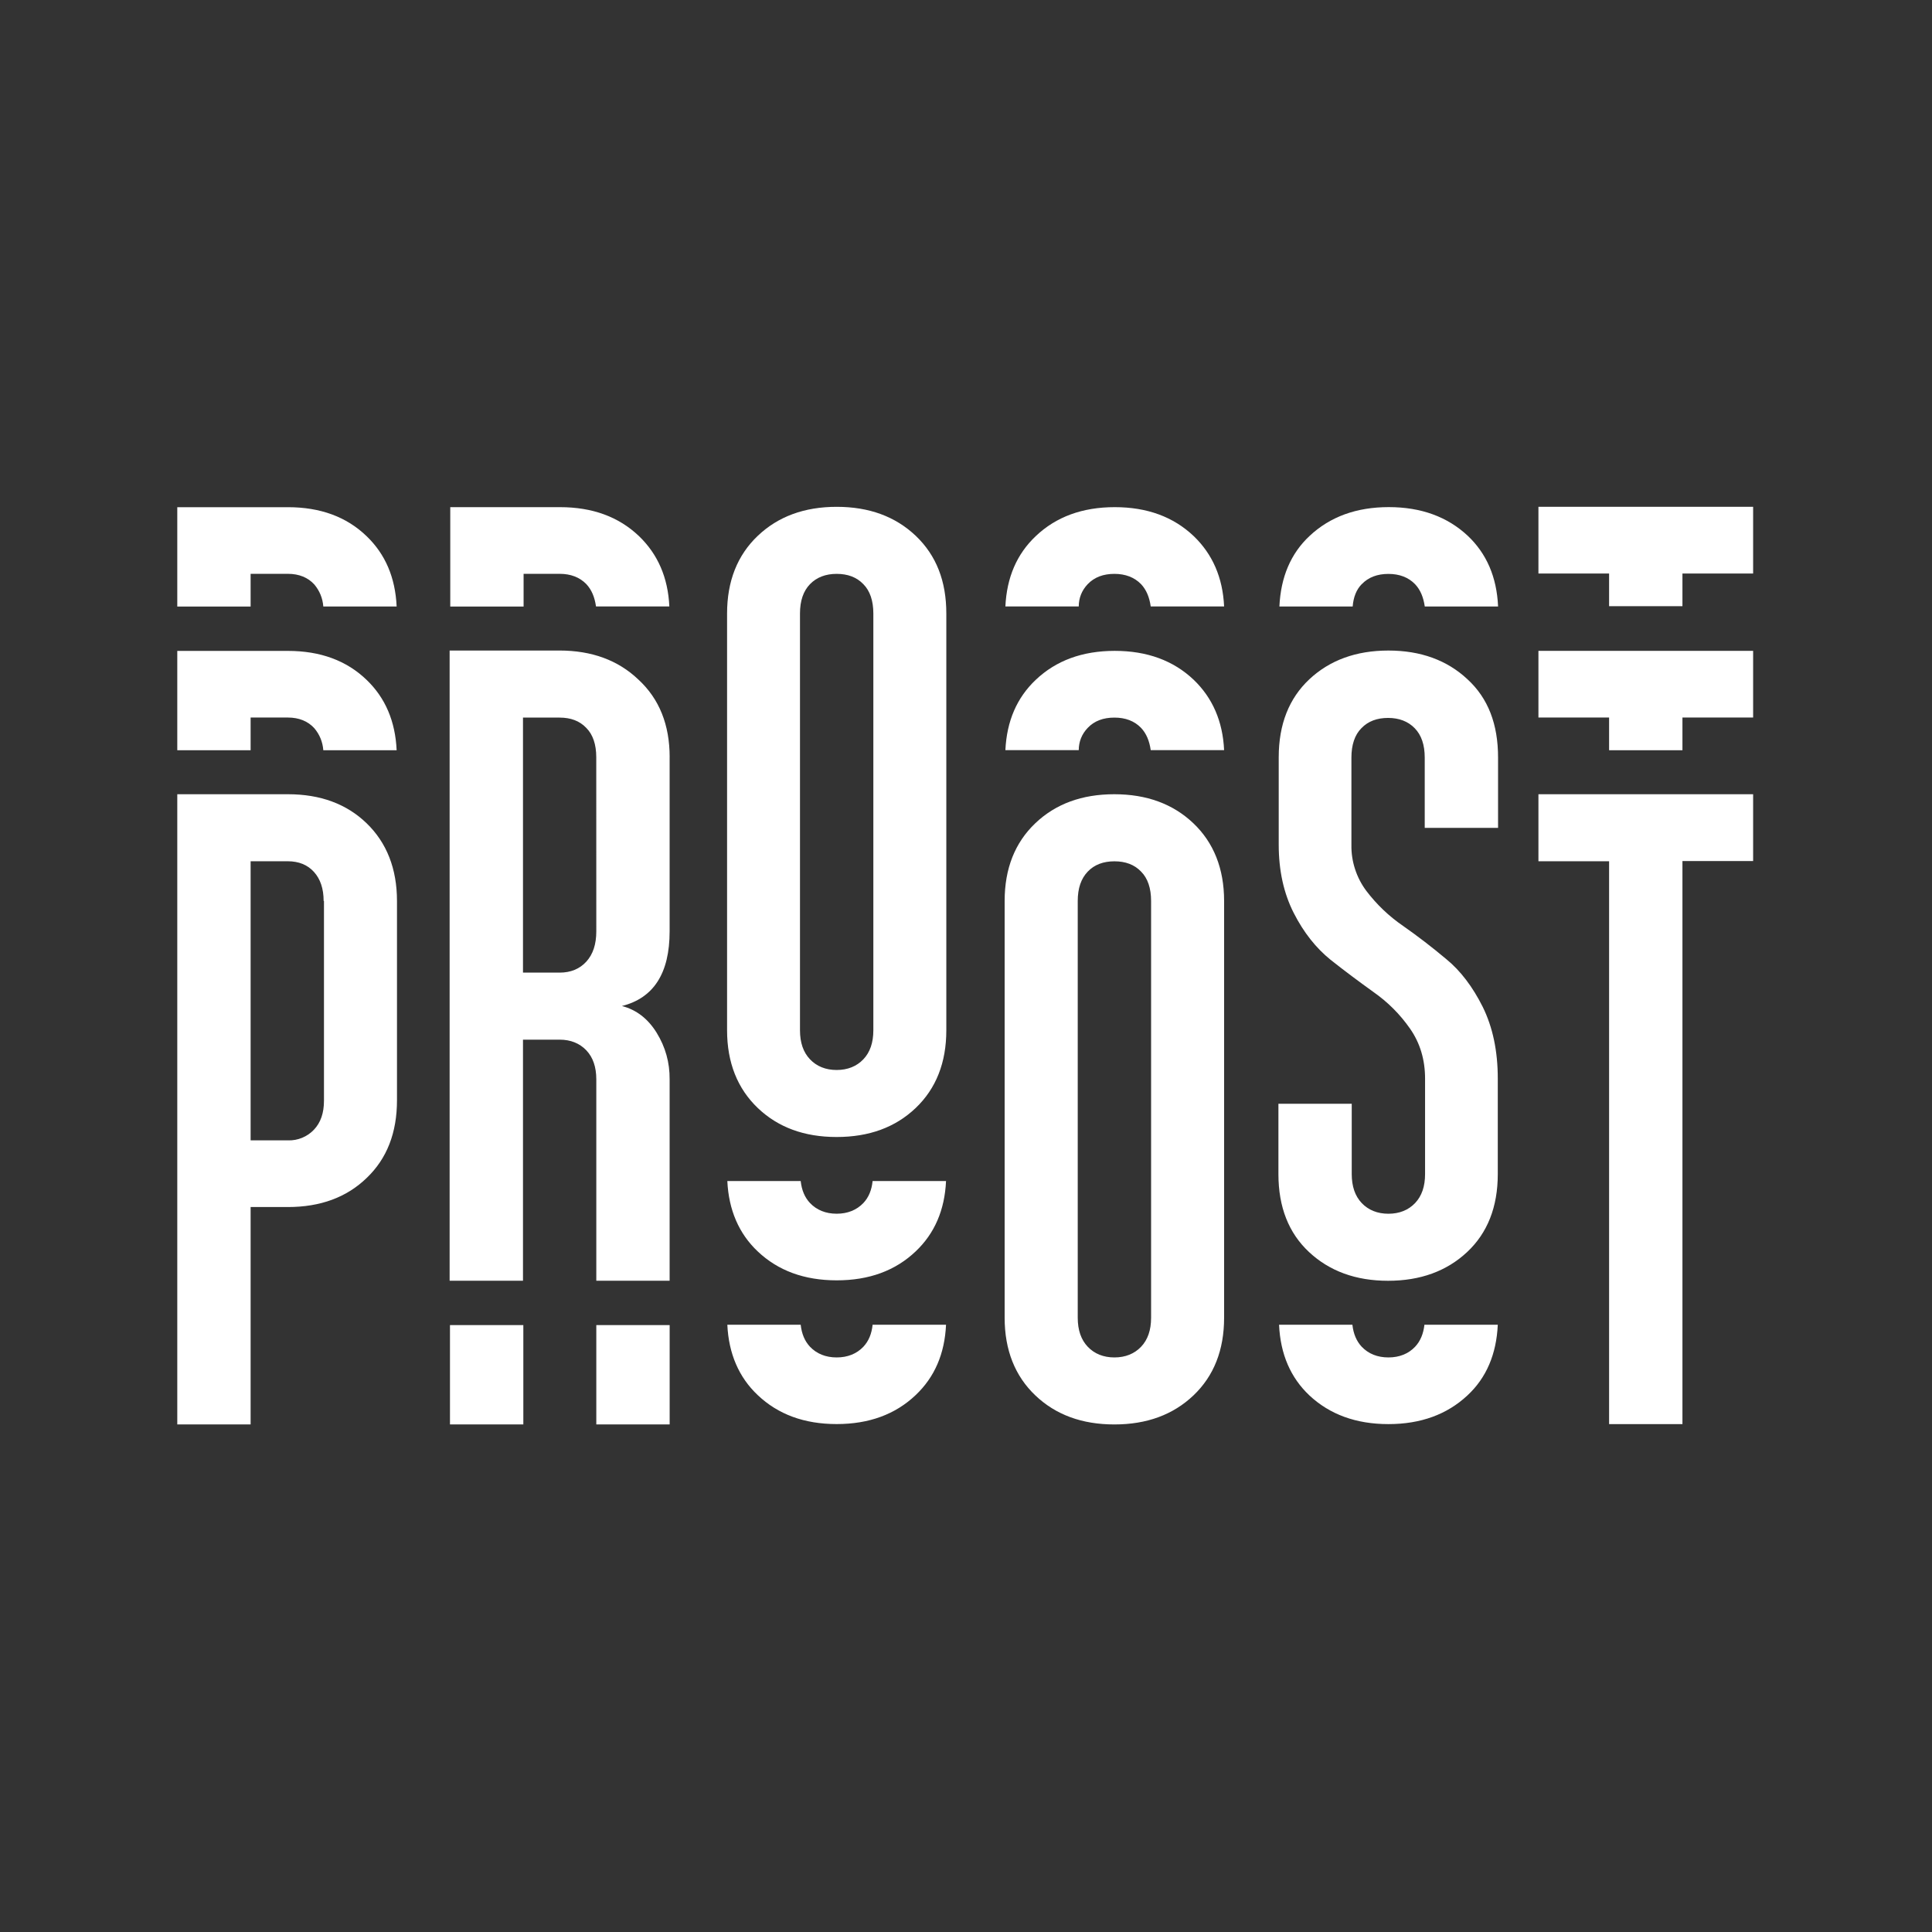 <svg version="1.0" preserveAspectRatio="xMidYMid meet" height="500" viewBox="0 0 375 375" zoomAndPan="magnify" width="500" xmlns:xlink="http://www.w3.org/1999/xlink" xmlns="http://www.w3.org/2000/svg"><rect x="0" y="0" width="375" height="375" fill="#333333" stroke="none"/><defs><clipPath id="7d85d0ae1b"><path clip-rule="nonzero" d="M 34.402 98.371 L 340.293 98.371 L 340.293 276.484 L 34.402 276.484 Z M 34.402 98.371"></path></clipPath></defs><g clip-path="url(#7d85d0ae1b)"><path fill-rule="nonzero" fill-opacity="1" d="M 298.609 154.16 L 340.281 154.16 L 340.281 167.125 L 326.562 167.125 L 326.562 276.418 L 312.324 276.418 L 312.324 167.168 L 298.609 167.168 Z M 298.609 139.273 L 312.324 139.273 L 312.324 145.617 L 326.562 145.617 L 326.562 139.273 L 340.281 139.273 L 340.281 126.332 L 298.609 126.332 Z M 298.609 98.371 L 298.609 111.316 L 312.324 111.316 L 312.324 117.656 L 326.562 117.656 L 326.562 111.316 L 340.281 111.316 L 340.281 98.371 Z M 284.824 131.836 C 280.875 128.148 275.762 126.27 269.492 126.27 C 263.215 126.27 258.102 128.148 254.156 131.836 C 250.207 135.531 248.199 140.578 248.199 146.984 L 248.199 163.941 C 248.199 168.984 249.172 173.391 251.113 177.207 C 253.055 181.023 255.441 184.004 258.234 186.27 C 261.012 188.473 263.793 190.539 266.578 192.543 C 269.375 194.496 271.746 196.871 273.695 199.668 C 275.637 202.453 276.605 205.688 276.605 209.375 L 276.605 227.887 C 276.605 230.281 275.961 232.156 274.668 233.516 C 273.375 234.875 271.625 235.586 269.492 235.586 C 267.355 235.586 265.609 234.875 264.312 233.516 C 263.02 232.156 262.371 230.281 262.371 227.887 L 262.371 214.238 L 248.141 214.238 L 248.141 227.887 C 248.141 234.289 250.137 239.344 254.09 243.027 C 258.047 246.719 263.148 248.598 269.426 248.598 C 275.703 248.598 280.816 246.719 284.762 243.027 C 288.707 239.336 290.719 234.289 290.719 227.887 L 290.719 209.367 C 290.719 204 289.746 199.402 287.805 195.453 C 285.863 191.566 283.477 188.402 280.684 186.133 C 277.902 183.801 275.117 181.664 272.34 179.723 C 269.602 177.844 267.227 175.578 265.215 172.934 C 264.25 171.648 263.516 170.234 263.02 168.707 C 262.52 167.176 262.281 165.605 262.309 164 L 262.309 147.043 C 262.309 144.582 262.953 142.641 264.242 141.348 C 265.539 139.988 267.289 139.348 269.422 139.348 C 271.559 139.348 273.305 140.016 274.598 141.348 C 275.895 142.676 276.539 144.582 276.539 147.043 L 276.539 160.691 L 290.773 160.691 L 290.773 147.043 C 290.777 140.57 288.848 135.523 284.824 131.836 Z M 264.312 113.395 C 265.609 112.035 267.359 111.395 269.492 111.395 C 271.625 111.395 273.375 112.059 274.668 113.395 C 275.703 114.492 276.281 115.914 276.547 117.719 L 290.777 117.719 C 290.52 111.957 288.516 107.426 284.891 103.996 C 280.945 100.305 275.836 98.43 269.559 98.43 C 263.281 98.43 258.164 100.305 254.219 103.996 C 250.531 107.426 248.59 112.023 248.332 117.719 L 262.555 117.719 C 262.695 115.91 263.281 114.422 264.312 113.383 Z M 274.668 261.406 C 273.375 262.766 271.625 263.477 269.492 263.477 C 267.355 263.477 265.609 262.766 264.312 261.406 C 263.281 260.305 262.695 258.879 262.5 257.133 L 248.266 257.133 C 248.523 262.891 250.531 267.426 254.156 270.852 C 258.102 274.543 263.215 276.418 269.492 276.418 C 275.762 276.418 280.875 274.543 284.824 270.852 C 288.516 267.426 290.457 262.828 290.719 257.133 L 276.48 257.133 C 276.281 258.879 275.703 260.305 274.668 261.406 Z M 237.598 174.875 L 237.598 255.773 C 237.598 262.051 235.602 267.09 231.645 270.852 C 227.688 274.613 222.578 276.484 216.297 276.484 C 210.02 276.484 204.906 274.609 200.965 270.852 C 197.016 267.098 195 262.051 195 255.773 L 195 174.875 C 195 168.598 196.996 163.555 200.953 159.789 C 204.906 156.027 210.008 154.16 216.285 154.16 C 222.562 154.16 227.676 156.039 231.625 159.789 C 235.57 163.539 237.598 168.598 237.598 174.875 Z M 223.426 174.875 C 223.426 172.414 222.781 170.473 221.484 169.176 C 220.188 167.816 218.445 167.18 216.305 167.18 C 214.168 167.18 212.426 167.824 211.133 169.176 C 209.836 170.527 209.188 172.414 209.188 174.875 L 209.188 255.773 C 209.188 258.168 209.836 260.043 211.133 261.406 C 212.426 262.766 214.172 263.477 216.305 263.477 C 218.438 263.477 220.188 262.766 221.484 261.406 C 222.781 260.047 223.426 258.168 223.426 255.773 Z M 211.125 141.281 C 212.418 139.918 214.168 139.285 216.301 139.285 C 218.434 139.285 220.184 139.93 221.48 141.281 C 222.512 142.379 223.098 143.805 223.355 145.605 L 237.598 145.605 C 237.34 139.98 235.332 135.441 231.707 131.957 C 227.762 128.207 222.648 126.332 216.371 126.332 C 210.094 126.332 204.984 128.207 201.035 131.957 C 197.348 135.453 195.41 139.988 195.145 145.605 L 209.383 145.605 C 209.395 143.934 209.973 142.492 211.125 141.281 Z M 211.125 113.383 C 212.418 112.027 214.168 111.387 216.301 111.387 C 218.434 111.387 220.184 112.055 221.48 113.383 C 222.512 114.488 223.098 115.91 223.355 117.715 L 237.598 117.715 C 237.34 112.078 235.332 107.551 231.707 104.066 C 227.762 100.312 222.648 98.438 216.371 98.438 C 210.094 98.438 204.984 100.312 201.035 104.066 C 197.348 107.562 195.41 112.09 195.145 117.715 L 209.383 117.715 C 209.395 116.043 209.973 114.598 211.125 113.383 Z M 183.68 119.082 L 183.68 199.98 C 183.68 206.262 181.684 211.301 177.73 215.066 C 173.781 218.828 168.676 220.691 162.387 220.691 C 156.098 220.691 151.012 218.816 147.078 215.055 C 143.145 211.293 141.125 206.254 141.125 199.973 L 141.125 119.086 C 141.125 112.809 143.121 107.77 147.078 104.008 C 151.035 100.246 156.133 98.375 162.41 98.375 C 168.688 98.375 173.801 100.254 177.754 104.008 C 181.746 107.82 183.68 112.805 183.68 119.082 Z M 169.516 119.082 C 169.516 116.621 168.867 114.68 167.574 113.383 C 166.277 112.027 164.531 111.387 162.395 111.387 C 160.258 111.387 158.512 112.055 157.223 113.383 C 155.926 114.715 155.277 116.621 155.277 119.082 L 155.277 199.98 C 155.277 202.383 155.926 204.258 157.223 205.613 C 158.512 206.973 160.262 207.684 162.395 207.684 C 164.527 207.684 166.277 206.973 167.574 205.613 C 168.867 204.258 169.516 202.383 169.516 199.98 Z M 167.578 233.508 C 166.281 234.863 164.531 235.582 162.398 235.582 C 160.262 235.582 158.52 234.863 157.223 233.508 C 156.188 232.41 155.609 230.988 155.414 229.238 L 141.176 229.238 C 141.434 234.863 143.438 239.465 147.062 242.887 C 151.012 246.637 156.125 248.512 162.398 248.512 C 168.676 248.52 173.789 246.641 177.738 242.887 C 181.422 239.391 183.363 234.855 183.625 229.238 L 169.371 229.238 C 169.195 230.988 168.613 232.41 167.578 233.508 Z M 167.578 261.406 C 166.281 262.766 164.531 263.477 162.398 263.477 C 160.262 263.477 158.52 262.766 157.223 261.406 C 156.188 260.305 155.609 258.879 155.414 257.133 L 141.176 257.133 C 141.434 262.766 143.438 267.359 147.062 270.777 C 151.012 274.535 156.125 276.41 162.398 276.41 C 168.676 276.41 173.789 274.535 177.738 270.777 C 181.422 267.285 183.363 262.754 183.625 257.133 L 169.371 257.133 C 169.195 258.879 168.613 260.305 167.578 261.406 Z M 129.973 146.973 L 129.973 180.773 C 129.973 188.926 126.867 193.715 120.715 195.266 C 123.5 195.984 125.766 197.727 127.449 200.445 C 129.16 203.223 130.004 206.242 129.973 209.504 L 129.973 248.59 L 115.742 248.59 L 115.742 209.496 C 115.742 207.105 115.098 205.23 113.805 203.867 C 112.512 202.508 110.762 201.797 108.625 201.797 L 101.512 201.797 L 101.512 248.59 L 87.273 248.59 L 87.273 126.266 L 108.574 126.266 C 114.852 126.266 119.965 128.141 123.906 131.898 C 127.977 135.648 129.98 140.695 129.98 146.973 Z M 115.734 146.973 C 115.734 144.516 115.09 142.574 113.793 141.281 C 112.504 139.918 110.754 139.285 108.613 139.285 L 101.512 139.285 L 101.512 188.785 L 108.625 188.785 C 110.762 188.785 112.512 188.074 113.805 186.652 C 115.098 185.23 115.742 183.289 115.742 180.762 Z M 101.512 111.379 L 108.625 111.379 C 110.762 111.379 112.512 112.043 113.805 113.375 C 114.84 114.48 115.422 115.898 115.684 117.707 L 129.918 117.707 C 129.66 112.07 127.652 107.543 124.027 104.059 C 120.094 100.305 114.984 98.438 108.695 98.438 L 87.395 98.438 L 87.395 117.727 L 101.629 117.727 L 101.629 111.379 Z M 115.742 276.48 L 129.98 276.48 L 129.98 257.199 L 115.742 257.199 Z M 87.34 276.48 L 101.578 276.48 L 101.578 257.199 L 87.34 257.199 Z M 71.16 159.797 C 75.047 163.555 77.055 168.605 77.055 174.883 L 77.055 213.574 C 77.055 219.852 75.109 224.891 71.16 228.652 C 67.281 232.41 62.176 234.285 55.887 234.285 L 48.645 234.285 L 48.645 276.484 L 34.41 276.484 L 34.41 154.16 L 55.895 154.16 C 62.172 154.16 67.281 156.039 71.16 159.797 Z M 62.816 174.875 C 62.816 172.473 62.172 170.602 60.941 169.242 C 59.707 167.879 58.027 167.168 55.828 167.168 L 48.645 167.168 L 48.645 221.344 L 55.895 221.344 C 56.848 221.375 57.758 221.207 58.641 220.848 C 59.52 220.484 60.285 219.961 60.941 219.27 C 62.234 217.91 62.887 216.035 62.883 213.641 L 62.883 174.875 Z M 48.645 139.273 L 55.895 139.273 C 58.031 139.273 59.777 139.988 61.012 141.348 C 62.051 142.582 62.629 144.008 62.754 145.617 L 76.988 145.617 C 76.73 139.988 74.789 135.453 71.164 131.969 C 67.281 128.219 62.18 126.34 55.895 126.34 L 34.41 126.34 L 34.41 145.625 L 48.645 145.625 Z M 48.645 111.379 L 55.895 111.379 C 58.031 111.379 59.777 112.09 61.012 113.449 C 62.043 114.684 62.629 116.113 62.754 117.719 L 76.988 117.719 C 76.73 112.09 74.789 107.562 71.164 104.078 C 67.281 100.32 62.18 98.445 55.895 98.445 L 34.41 98.445 L 34.41 117.73 L 48.645 117.73 Z M 48.645 111.379" fill="#ffffff"></path></g></svg>